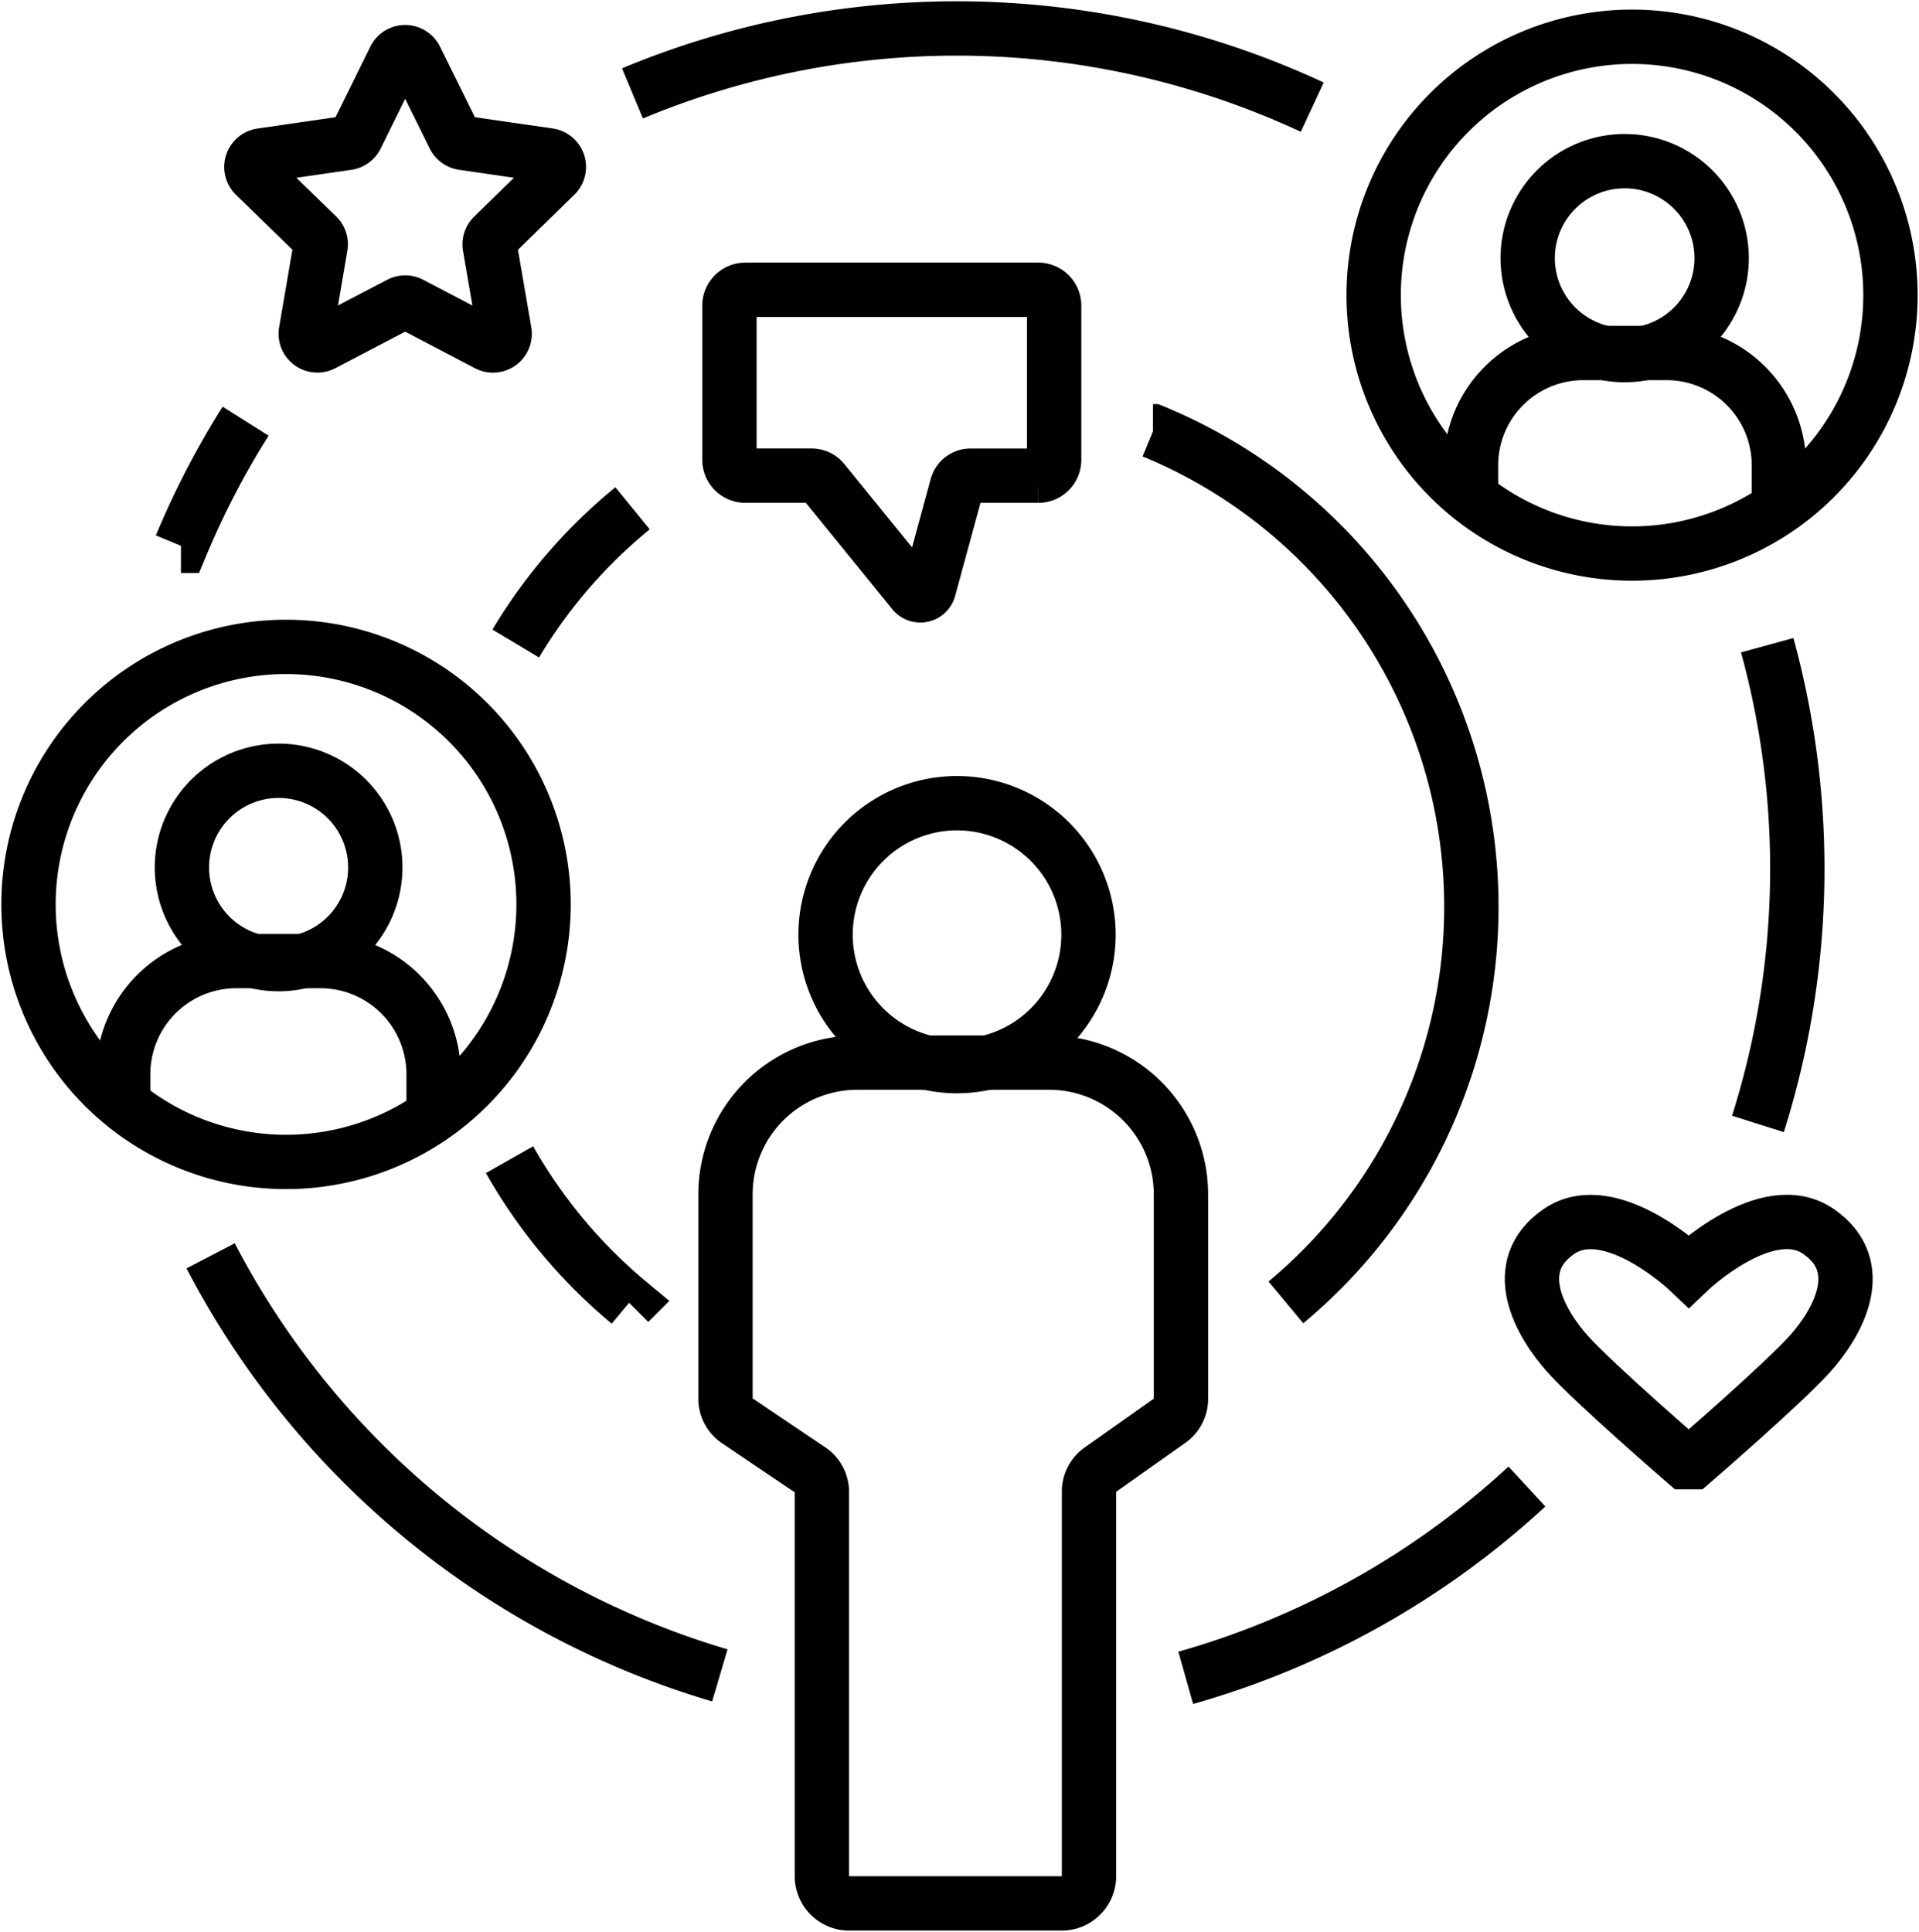 <svg id="Group_149596" data-name="Group 149596" xmlns="http://www.w3.org/2000/svg" xmlns:xlink="http://www.w3.org/1999/xlink" width="52.974" height="53.331" viewBox="0 0 52.974 53.331">
  <defs>
    <clipPath id="clip-path">
      <rect id="Rectangle_66049" data-name="Rectangle 66049" width="52.974" height="53.331" fill="none"/>
    </clipPath>
  </defs>
  <g id="Group_149595" data-name="Group 149595" transform="translate(0 0)" clip-path="url(#clip-path)">
    <path id="Path_8178" data-name="Path 8178" d="M9.924,23.148a2.669,2.669,0,1,1-2.668-2.668A2.668,2.668,0,0,1,9.924,23.148Zm4.645,1.02a7.109,7.109,0,1,1-7.111-7.108A7.109,7.109,0,0,1,14.569,24.167Zm13.66-11.834H26.355a.389.389,0,0,0-.375.285l-.773,2.837a.246.246,0,0,1-.429.09L22.29,12.486a.411.411,0,0,0-.319-.153h-1.83A.437.437,0,0,1,19.7,11.9V7.64a.437.437,0,0,1,.438-.438h8.088a.439.439,0,0,1,.438.438V11.9A.439.439,0,0,1,28.228,12.334ZM11.038.821,12.1,2.97a.321.321,0,0,0,.243.177l2.374.344a.323.323,0,0,1,.177.55L13.179,5.717A.321.321,0,0,0,13.084,6l.407,2.363a.323.323,0,0,1-.469.339L10.9,7.59a.324.324,0,0,0-.3,0L8.476,8.7a.321.321,0,0,1-.467-.339L8.413,6a.32.32,0,0,0-.092-.285L6.6,4.042a.323.323,0,0,1,.18-.55l2.374-.344A.324.324,0,0,0,9.4,2.97L10.459.821A.323.323,0,0,1,11.038.821Z" transform="translate(0.436 0.798)" fill="none" stroke="#000" stroke-miterlimit="10" stroke-width="1.5"/>
    <path id="Path_8179" data-name="Path 8179" d="M10.084,16.107v-1.17A3.125,3.125,0,0,0,6.96,11.813H4.638a3.123,3.123,0,0,0-3.124,3.124v.824" transform="translate(1.886 14.718)" fill="none" stroke="#000" stroke-miterlimit="10" stroke-width="1.5"/>
    <path id="Path_8180" data-name="Path 8180" d="M26.49,6.563a2.677,2.677,0,1,1-2.677-2.677A2.678,2.678,0,0,1,26.49,6.563Zm4.66,1.022A7.133,7.133,0,1,1,24.017.452,7.133,7.133,0,0,1,31.15,7.585Z" transform="translate(21.036 0.563)" fill="none" stroke="#000" stroke-miterlimit="10" stroke-width="1.5"/>
    <path id="Path_8181" data-name="Path 8181" d="M17.406,20.4a3.629,3.629,0,1,1-3.629-3.632A3.632,3.632,0,0,1,17.406,20.4ZM36.465,8.6V7.44a3.1,3.1,0,0,0-3.1-3.1h-2.3a3.1,3.1,0,0,0-3.1,3.1v.818" transform="translate(12.642 5.405)" fill="none" stroke="#000" stroke-miterlimit="10" stroke-width="1.5"/>
    <path id="Path_8182" data-name="Path 8182" d="M21.49,22.35V16.69a3.639,3.639,0,0,0-3.645-3.629H12.562A3.639,3.639,0,0,0,8.917,16.69v5.648a.734.734,0,0,0,.323.609l2.015,1.359a.73.73,0,0,1,.323.606v10.61a.752.752,0,0,0,.752.75H18.2a.752.752,0,0,0,.752-.75V24.9a.733.733,0,0,1,.312-.6l1.918-1.357A.728.728,0,0,0,21.49,22.35Z" transform="translate(11.11 16.273)" fill="none" stroke="#000" stroke-miterlimit="10" stroke-width="1.5"/>
    <path id="Path_8183" data-name="Path 8183" d="M23.055,21.653s-2.482-2.145-3.227-2.971c-.782-.867-1.664-2.435-.247-3.4s3.578,1.094,3.578,1.094,2.158-2.064,3.575-1.094.535,2.538-.247,3.4c-.746.826-3.227,2.971-3.227,2.971Z" transform="translate(23.46 18.71)" fill="none" stroke="#000" stroke-miterlimit="10" stroke-width="1.5"/>
    <path id="Path_8184" data-name="Path 8184" d="M17.1,45.814A23.278,23.278,0,0,1,3.044,34.232m-.82-19.6a23.1,23.1,0,0,1,1.785-3.441M14.689,2.142a23.253,23.253,0,0,1,18.765.38M46.013,17.376a23.349,23.349,0,0,1-.256,13.215M39.38,40.6a23.172,23.172,0,0,1-9.419,5.282m-.905-34.412a14.2,14.2,0,0,1,3.67,24.047m-18.131.011a14.277,14.277,0,0,1-3.3-3.951m.171-14.248a14.27,14.27,0,0,1,3.225-3.733" transform="translate(2.771 0.436)" fill="none" stroke="#000" stroke-miterlimit="10" stroke-width="1.5"/>
  </g>
</svg>

